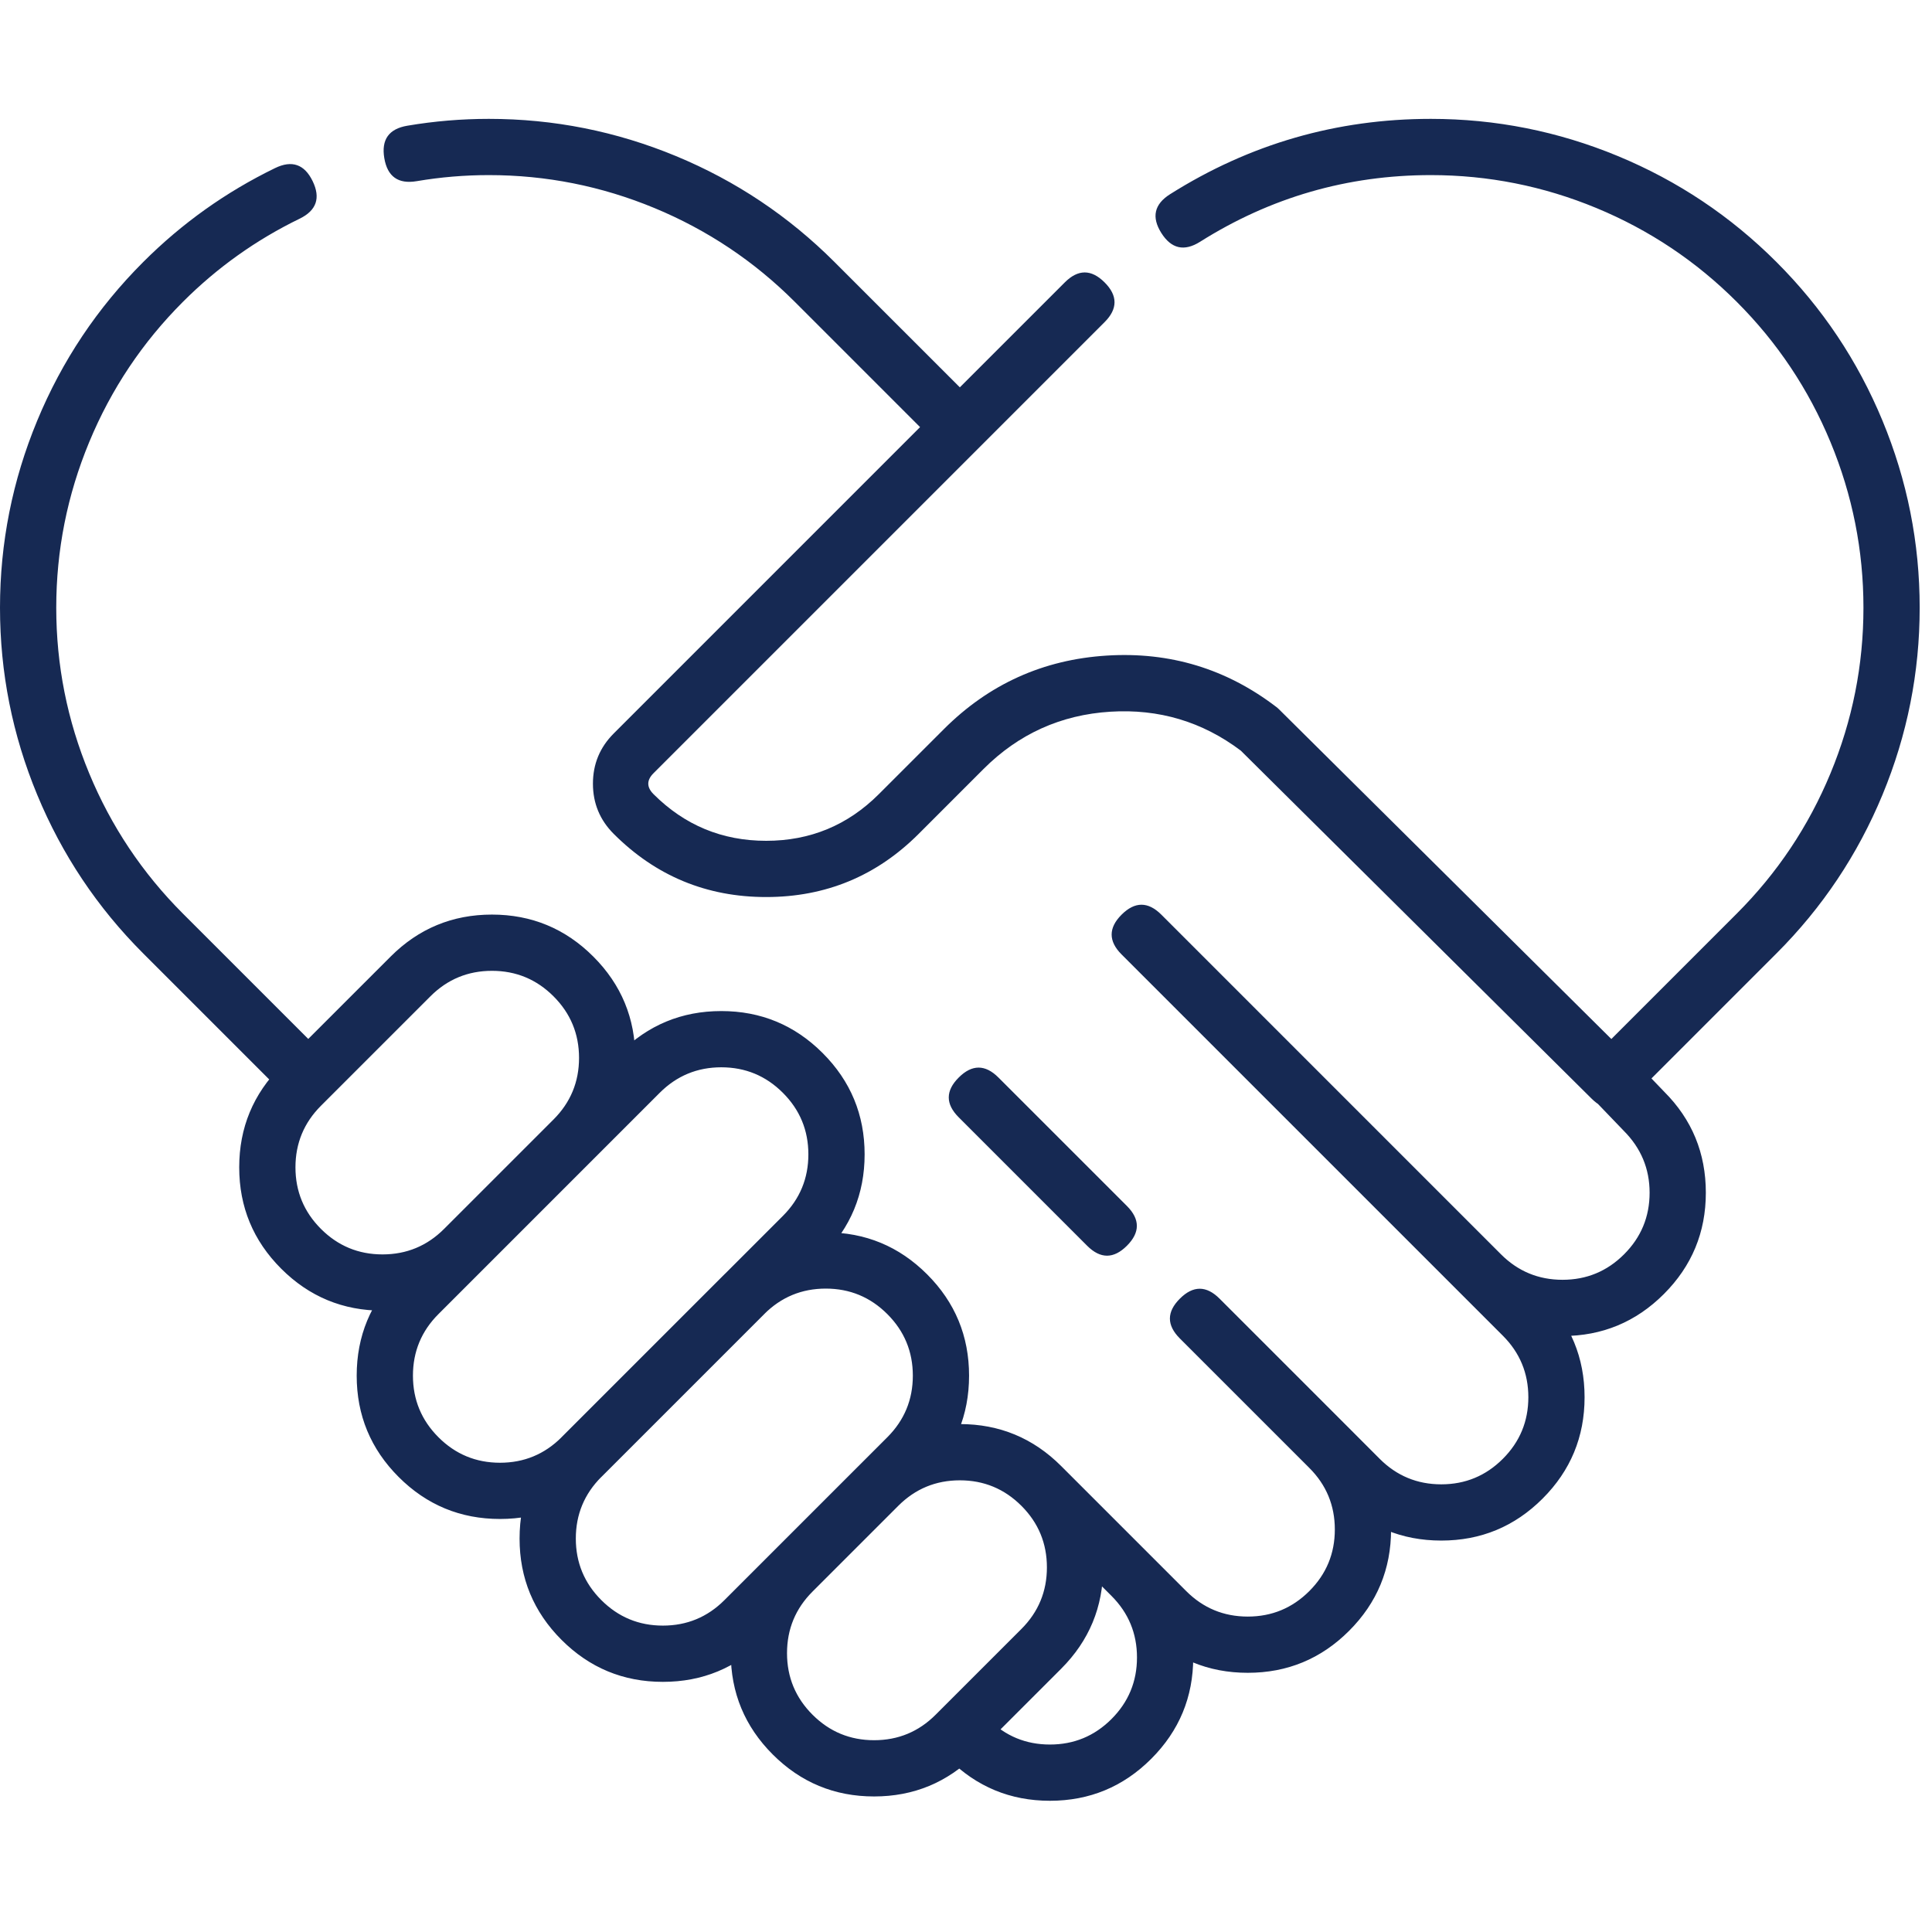 <svg width="114" height="114" viewBox="0 0 114 114" fill="none" xmlns="http://www.w3.org/2000/svg">
<g id="Icon/integridad" clip-path="url(#clip0_991_3637)">
<path id="Vector" d="M24.035 7.418C25.627 7.148 27.231 7.014 28.846 7.014C32.671 7.014 36.351 7.746 39.885 9.209C43.419 10.673 46.538 12.758 49.243 15.463L57.81 24.029C58.201 24.42 58.397 24.811 58.397 25.203C58.397 25.594 58.201 25.985 57.81 26.376C57.028 27.158 56.246 27.158 55.463 26.376L46.897 17.809C44.503 15.415 41.742 13.571 38.615 12.275C35.487 10.98 32.231 10.332 28.846 10.332C27.417 10.332 25.998 10.451 24.588 10.69C23.498 10.874 22.86 10.421 22.676 9.33C22.584 8.785 22.651 8.353 22.877 8.034C23.104 7.715 23.49 7.51 24.035 7.418ZM16.99 64.798L8.449 56.257C5.744 53.552 3.66 50.432 2.196 46.898C0.732 43.364 0 39.685 0 35.86C0 32.035 0.732 28.355 2.196 24.821C3.66 21.287 5.744 18.167 8.449 15.463C10.732 13.179 13.325 11.331 16.229 9.919C16.726 9.677 17.16 9.62 17.529 9.748C17.899 9.876 18.205 10.188 18.447 10.686C18.93 11.68 18.675 12.42 17.68 12.904C15.111 14.153 12.816 15.788 10.795 17.809C8.402 20.203 6.557 22.963 5.262 26.091C3.966 29.218 3.319 32.475 3.319 35.86C3.319 39.245 3.966 42.501 5.262 45.629C6.557 48.756 8.402 51.517 10.795 53.91L19.337 62.451C20.119 63.234 20.119 64.016 19.337 64.798C18.945 65.189 18.555 65.385 18.163 65.385C17.772 65.385 17.381 65.189 16.99 64.798ZM69.043 11.458C73.743 8.495 78.871 7.014 84.427 7.014C88.253 7.014 91.932 7.746 95.466 9.209C99 10.673 102.12 12.758 104.824 15.463C107.529 18.167 109.614 21.287 111.078 24.821C112.541 28.355 113.273 32.034 113.273 35.859C113.273 39.685 112.541 43.364 111.078 46.898C109.614 50.432 107.529 53.552 104.824 56.256L96.296 64.785C95.514 65.567 94.732 65.567 93.95 64.785C93.167 64.003 93.167 63.221 93.95 62.438L102.478 53.91C104.872 51.516 106.716 48.756 108.012 45.628C109.307 42.501 109.955 39.245 109.955 35.859C109.955 32.474 109.307 29.218 108.012 26.09C106.716 22.963 104.872 20.203 102.478 17.809C100.084 15.415 97.324 13.571 94.197 12.275C91.069 10.98 87.813 10.332 84.427 10.332C79.51 10.332 74.972 11.643 70.813 14.265C69.877 14.855 69.115 14.682 68.525 13.747C68.23 13.279 68.126 12.854 68.212 12.473C68.298 12.091 68.576 11.753 69.043 11.458ZM55.463 24.029L62.831 16.662C63.613 15.88 64.395 15.88 65.177 16.662C65.569 17.053 65.764 17.444 65.764 17.835C65.764 18.226 65.569 18.617 65.177 19.008L57.81 26.376C57.028 27.158 56.246 27.158 55.463 26.376C54.681 25.594 54.681 24.812 55.463 24.029ZM57.81 26.376L38.561 45.625C38.15 46.036 38.15 46.448 38.561 46.859C40.397 48.695 42.613 49.613 45.209 49.613C47.806 49.613 50.022 48.695 51.858 46.859L55.69 43.028C58.352 40.366 61.56 38.917 65.314 38.683C69.035 38.451 72.368 39.463 75.314 41.718C75.37 41.761 75.424 41.808 75.474 41.858L96.253 62.472C97.038 63.252 97.041 64.034 96.262 64.819C95.483 65.604 94.701 65.607 93.916 64.828L73.214 44.291C70.945 42.582 68.381 41.817 65.521 41.995C62.602 42.177 60.107 43.304 58.036 45.374L54.205 49.206C51.721 51.689 48.722 52.931 45.209 52.931C41.697 52.931 38.698 51.689 36.215 49.206C35.396 48.387 34.987 47.399 34.987 46.242C34.987 45.084 35.396 44.097 36.215 43.278L55.463 24.029C56.246 23.247 57.028 23.247 57.81 24.029C58.201 24.42 58.397 24.811 58.397 25.203C58.397 25.594 58.201 25.985 57.81 26.376ZM62.616 86.506L67.931 91.821C69.582 93.472 70.408 95.466 70.408 97.801C70.408 100.136 69.582 102.129 67.931 103.78C66.28 105.431 64.287 106.257 61.952 106.257C59.617 106.257 57.623 105.431 55.972 103.78L55.499 103.307C54.717 102.525 54.717 101.743 55.499 100.961C55.89 100.569 56.281 100.374 56.672 100.374C57.064 100.374 57.455 100.569 57.846 100.961L58.319 101.434C59.322 102.437 60.533 102.938 61.952 102.938C63.37 102.938 64.581 102.437 65.585 101.434C66.588 100.43 67.089 99.219 67.089 97.801C67.089 96.382 66.588 95.171 65.585 94.168L60.27 88.853C59.487 88.071 59.487 87.288 60.27 86.506C61.052 85.724 61.834 85.724 62.616 86.506ZM71.964 76.63L79.605 84.271C81.256 85.922 82.082 87.915 82.082 90.25C82.082 92.585 81.256 94.578 79.605 96.229C77.954 97.881 75.961 98.706 73.626 98.706C71.291 98.706 69.297 97.881 67.646 96.229L65.585 94.168C64.802 93.386 64.802 92.603 65.585 91.821C66.367 91.039 67.149 91.039 67.931 91.821L69.993 93.883C70.996 94.886 72.207 95.388 73.626 95.388C75.044 95.388 76.255 94.886 77.259 93.883C78.262 92.88 78.763 91.669 78.763 90.25C78.763 88.831 78.262 87.62 77.259 86.617L69.618 78.977C68.836 78.194 68.836 77.412 69.618 76.63C70.4 75.848 71.182 75.848 71.964 76.63ZM58.916 63.582L66.495 71.16C67.277 71.943 67.277 72.725 66.495 73.507C65.713 74.289 64.93 74.289 64.148 73.507L56.57 65.928C55.787 65.146 55.787 64.364 56.57 63.582C57.352 62.799 58.134 62.799 58.916 63.582ZM88.566 74.011L91.023 76.468C92.675 78.119 93.5 80.112 93.5 82.447C93.5 84.782 92.675 86.775 91.023 88.427C89.372 90.078 87.379 90.903 85.044 90.903C82.709 90.903 80.716 90.078 79.065 88.427L77.257 86.617C76.476 85.834 76.477 85.051 77.26 84.27C78.042 83.488 78.825 83.489 79.606 84.272L81.411 86.08C82.414 87.083 83.625 87.585 85.044 87.585C86.463 87.585 87.674 87.083 88.677 86.08C89.68 85.077 90.182 83.866 90.182 82.447C90.182 81.028 89.68 79.818 88.677 78.814L86.22 76.357C85.438 75.575 85.438 74.793 86.22 74.011C87.002 73.228 87.784 73.228 88.566 74.011ZM96.32 62.462L98.202 64.422C99.838 66.057 100.655 68.043 100.655 70.378C100.655 72.713 99.83 74.706 98.178 76.357C96.527 78.008 94.534 78.834 92.199 78.834C89.864 78.834 87.871 78.008 86.22 76.357L66.18 56.318C65.789 55.927 65.594 55.536 65.594 55.144C65.594 54.753 65.789 54.362 66.18 53.971C66.963 53.189 67.745 53.189 68.527 53.971L88.566 74.011C89.569 75.014 90.78 75.516 92.199 75.516C93.618 75.516 94.829 75.014 95.832 74.011C96.835 73.007 97.337 71.796 97.337 70.378C97.337 68.959 96.827 67.74 95.809 66.721L93.926 64.761C93.16 63.964 93.176 63.181 93.973 62.415C94.771 61.649 95.553 61.665 96.32 62.462ZM16.592 74.86C14.941 73.209 14.115 71.215 14.115 68.88C14.115 66.545 14.941 64.552 16.592 62.901L23.05 56.443C24.701 54.792 26.694 53.966 29.029 53.966C31.364 53.967 33.357 54.792 35.008 56.443C36.66 58.094 37.485 60.088 37.485 62.423C37.485 64.758 36.66 66.751 35.008 68.402L28.551 74.86C26.899 76.511 24.906 77.337 22.571 77.337C20.236 77.337 18.243 76.511 16.592 74.86ZM18.938 72.513C19.942 73.516 21.152 74.018 22.571 74.018C23.99 74.018 25.201 73.516 26.204 72.513L32.662 66.056C33.665 65.052 34.167 63.841 34.167 62.423C34.167 61.004 33.665 59.793 32.662 58.79C31.659 57.786 30.448 57.285 29.029 57.285C27.61 57.285 26.399 57.786 25.396 58.79L18.938 65.247C17.935 66.251 17.434 67.462 17.434 68.88C17.434 70.299 17.935 71.51 18.938 72.513ZM23.524 87.152C21.873 85.501 21.047 83.508 21.047 81.173C21.047 78.838 21.873 76.844 23.524 75.193L36.582 62.136C38.233 60.485 40.226 59.659 42.561 59.659C44.896 59.659 46.889 60.485 48.541 62.136C50.192 63.787 51.018 65.78 51.018 68.115C51.018 70.45 50.192 72.443 48.541 74.094L35.483 87.152C33.832 88.803 31.839 89.629 29.504 89.629C27.169 89.629 25.175 88.803 23.524 87.152ZM25.871 84.806C26.874 85.809 28.085 86.311 29.504 86.311C30.922 86.311 32.133 85.809 33.137 84.806L46.194 71.748C47.197 70.745 47.699 69.534 47.699 68.115C47.699 66.696 47.197 65.485 46.194 64.482C45.191 63.479 43.98 62.977 42.561 62.977C41.143 62.977 39.932 63.479 38.928 64.482L25.871 77.54C24.867 78.543 24.366 79.754 24.366 81.173C24.366 82.591 24.868 83.802 25.871 84.806ZM33.135 96.763C31.484 95.112 30.658 93.118 30.658 90.784C30.658 88.448 31.484 86.455 33.135 84.804L42.746 75.193C44.397 73.542 46.39 72.717 48.725 72.717C51.06 72.716 53.053 73.542 54.705 75.193C56.356 76.844 57.181 78.838 57.181 81.173C57.181 83.508 56.356 85.501 54.705 87.152L45.094 96.763C43.443 98.414 41.45 99.24 39.114 99.24C36.779 99.24 34.786 98.414 33.135 96.763ZM35.482 94.416C36.485 95.419 37.696 95.921 39.114 95.921C40.533 95.921 41.744 95.419 42.747 94.416L52.358 84.806C53.361 83.802 53.863 82.591 53.863 81.173C53.863 79.754 53.361 78.543 52.358 77.54C51.355 76.537 50.144 76.035 48.725 76.035C47.306 76.035 46.096 76.537 45.092 77.54L35.481 87.15C34.478 88.154 33.977 89.365 33.977 90.784C33.977 92.202 34.478 93.413 35.482 94.416ZM45.597 103.525C43.946 101.874 43.12 99.881 43.12 97.546C43.12 95.211 43.946 93.218 45.597 91.566L50.657 86.506C52.308 84.855 54.302 84.029 56.637 84.029C58.972 84.029 60.965 84.855 62.616 86.506C64.267 88.157 65.093 90.151 65.093 92.486C65.093 94.821 64.267 96.814 62.616 98.465L57.556 103.525C55.905 105.176 53.912 106.002 51.577 106.002C49.241 106.002 47.248 105.176 45.597 103.525ZM47.944 101.179C48.947 102.182 50.158 102.683 51.577 102.683C52.995 102.684 54.206 102.182 55.209 101.179L60.27 96.119C61.273 95.115 61.774 93.904 61.774 92.486C61.774 91.067 61.273 89.856 60.27 88.853C59.266 87.85 58.055 87.348 56.637 87.348C55.218 87.348 54.007 87.85 53.004 88.853L47.944 93.913C46.941 94.916 46.439 96.127 46.439 97.546C46.439 98.965 46.94 100.175 47.944 101.179Z" fill="#162953"/>
</g>
<defs>
<clipPath id="clip0_991_3637">
<rect width="113.273" height="113.273" fill="white"/>
</clipPath>
</defs>
</svg>
